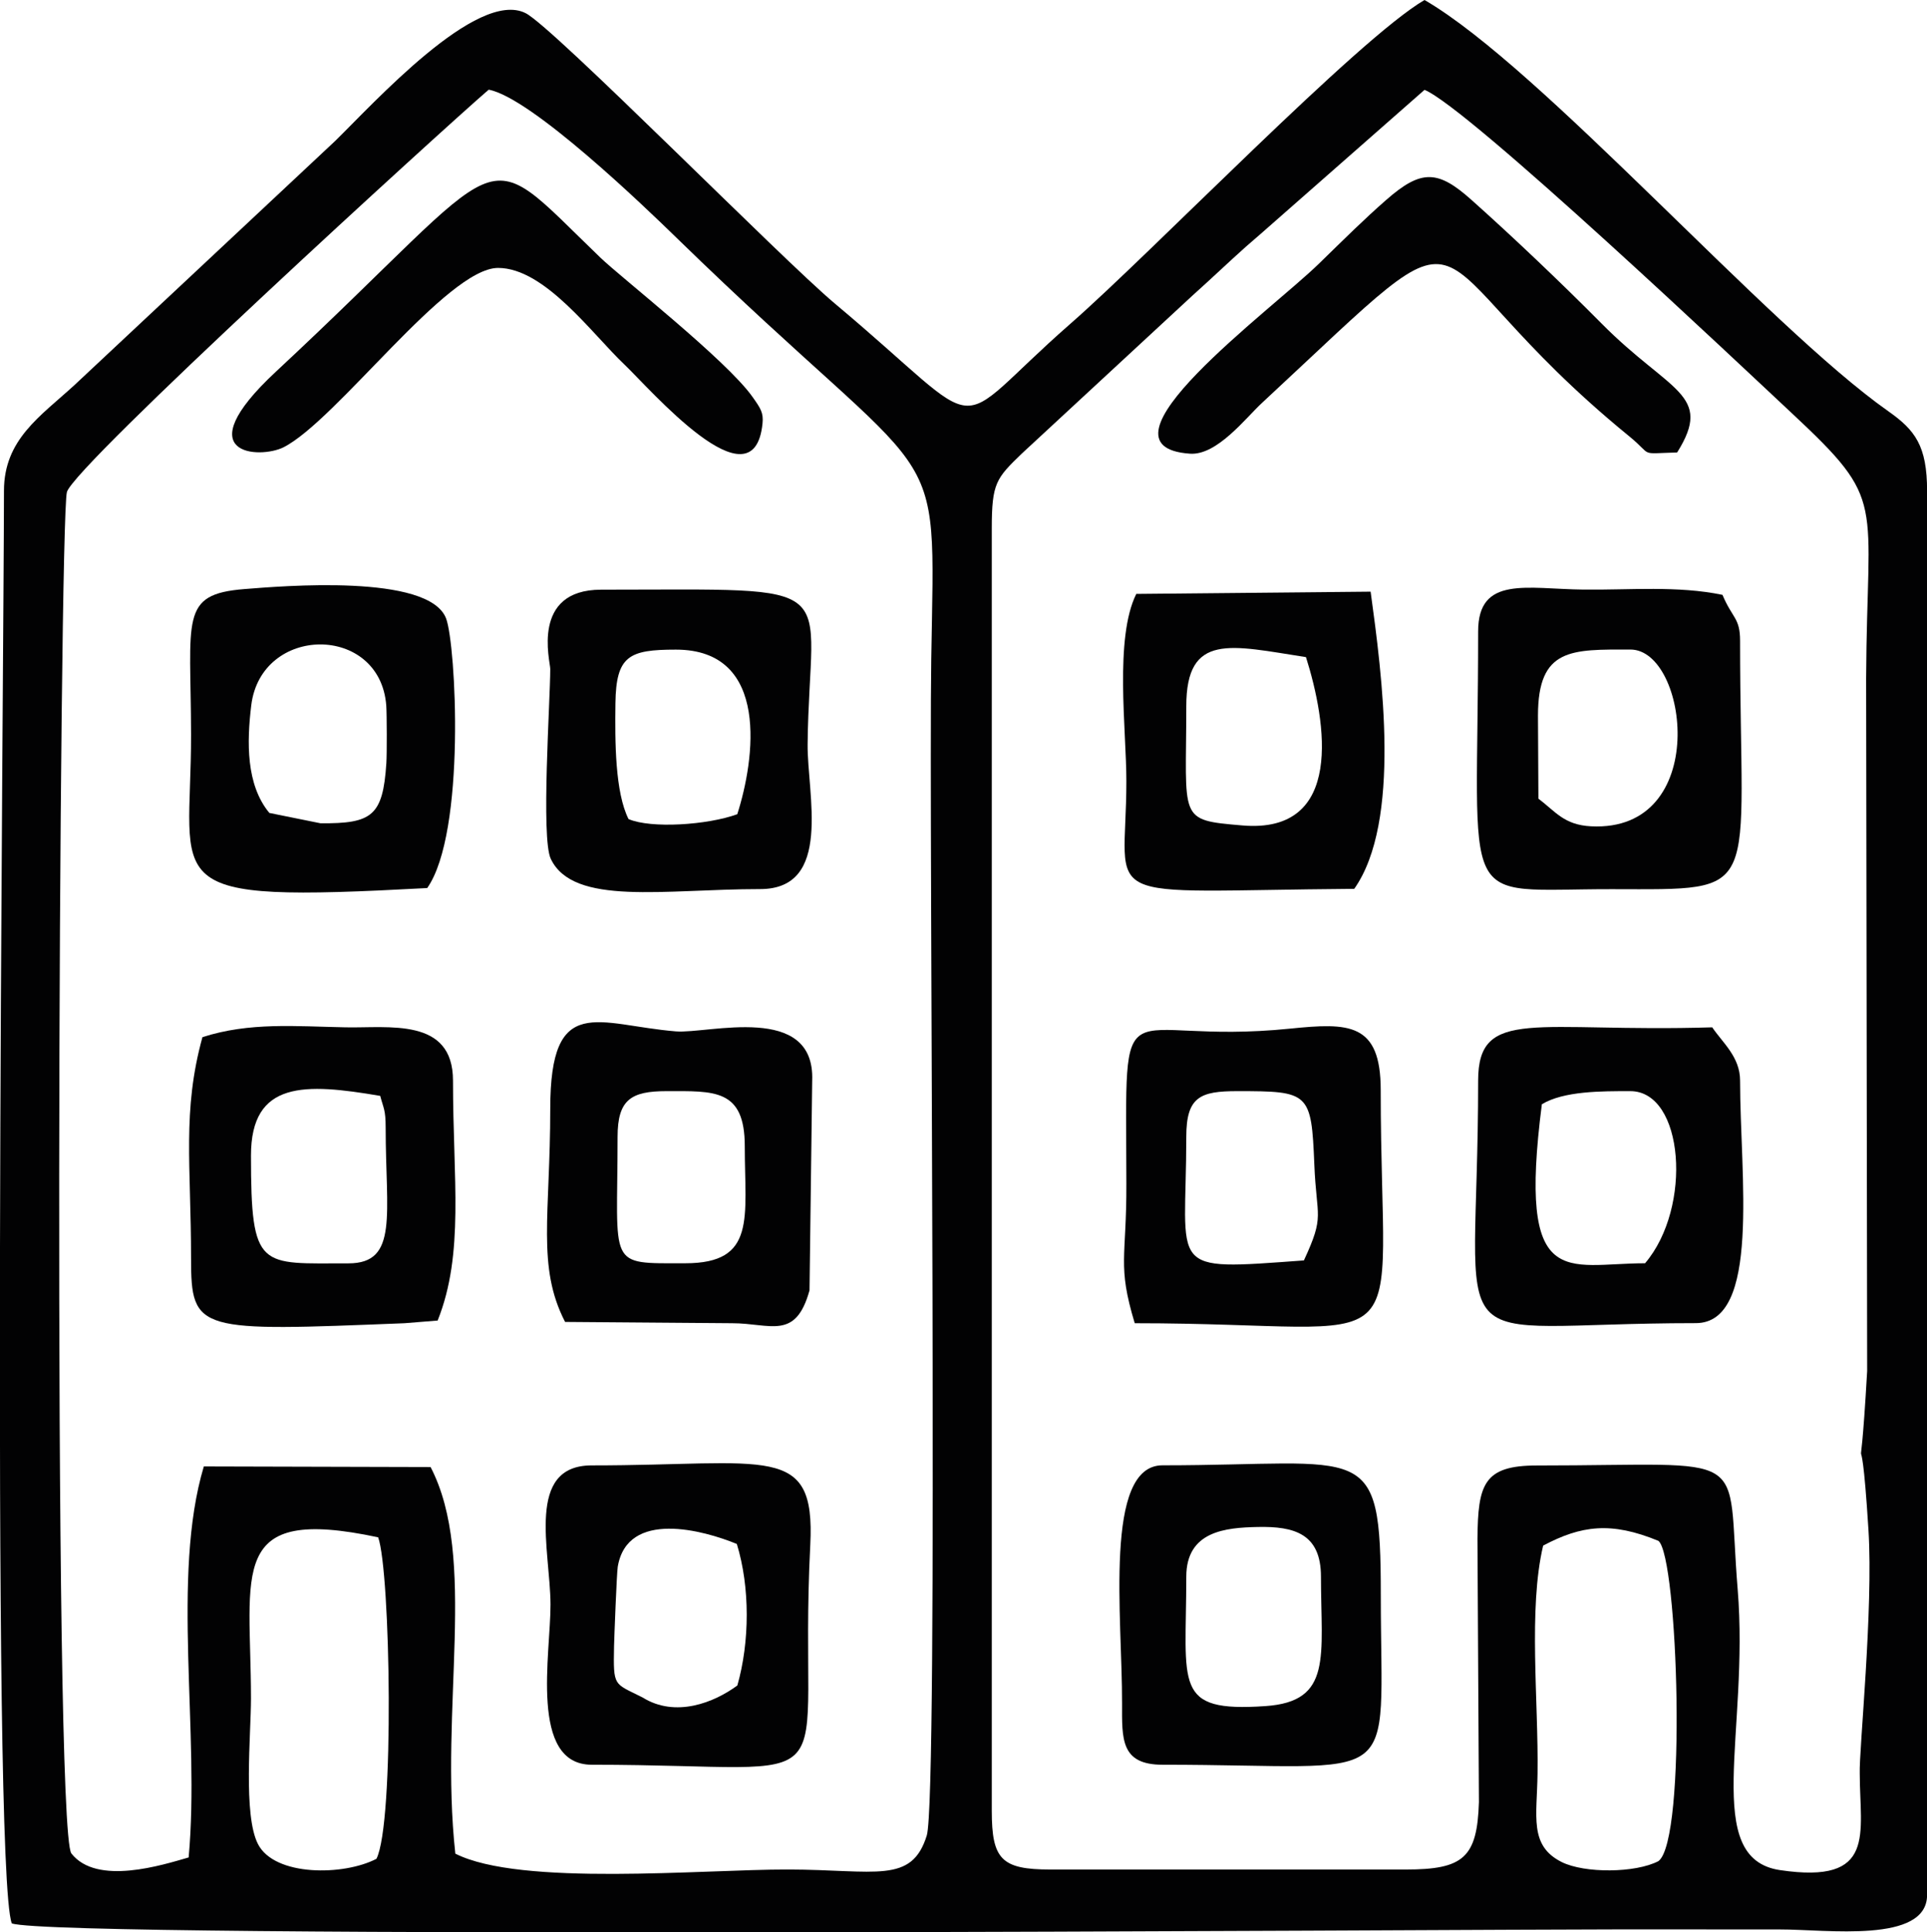<?xml version="1.0" encoding="utf-8"?>
<!-- Generator: Adobe Illustrator 26.3.1, SVG Export Plug-In . SVG Version: 6.00 Build 0)  -->
<svg version="1.1" id="Ebene_1" xmlns="http://www.w3.org/2000/svg" xmlns:xlink="http://www.w3.org/1999/xlink" x="0px" y="0px"
	 viewBox="0 0 223.5 224.04" style="enable-background:new 0 0 223.5 224.04;" xml:space="preserve">
<style type="text/css">
	.st0{fill-rule:evenodd;clip-rule:evenodd;fill:#020203;}
</style>
<path class="st0" d="M43.86,178.27c1.43,3.95,1.91,33.14-0.2,37.28c-3.79,1.98-11.81,2.06-13.74-1.71
	c-1.73-3.36-0.81-12.72-0.81-16.89C29.1,182.22,26.29,174.52,43.86,178.27L43.86,178.27z M178.98,179.23
	c4.42-2.34,7.88-2.81,13.37-0.55c2.27,1.83,3.32,34.67,0,37.14c-2.67,1.39-8.57,1.43-11.23,0.1c-3.8-1.91-2.85-5.31-2.79-10.26
	C178.45,197.24,177.24,186.58,178.98,179.23L178.98,179.23z M163.05,216.79h-41.24c-5.66,0-6.78-1.18-6.78-6.81V61.28
	c0-5.27,0.51-5.81,3.49-8.69l19.77-18.3c2.44-2.19,4.03-3.73,6.2-5.67c0.57-0.5,1.45-1.26,1.74-1.51l18.99-16.69
	c5.02,2.02,36.91,32.18,42.63,37.52c11.08,10.35,8.69,9.68,8.59,30.72l0.12,80.32c-1.03,17.96-0.91,1.49,0.15,18.43
	c0.58,9.2-1.11,25.64-1.01,28.24c0,6.99,2,12.88-9.25,11.21c-9.15-1.36-3.55-16.01-4.91-32.57c-1.36-16.52,2.17-14.35-23.29-14.35
	c-6.2,0-6.83,2.2-6.89,8.49l0.17,30.54C171.33,215.43,169.73,216.79,163.05,216.79L163.05,216.79z M52.81,214.95
	c-1.86-17.01,2.61-34.29-2.87-44.83l-26.3-0.07c-3.81,12.74-0.43,30.87-1.76,45.34c-2.99,0.86-10.64,3.32-13.6-0.46
	C6.1,212.13,6.86,60.51,7.76,57.06c0.8-3.03,43.75-42.22,48.92-46.66c4.94,0.91,18.19,13.67,21.77,17.16
	c31.48,30.67,29.99,21.53,29.56,48.91c-0.3,19.31,0.86,131.94-0.52,136.38c-1.76,5.66-5.92,3.96-16.09,3.94
	C81.51,216.77,60.37,218.78,52.81,214.95L52.81,214.95z M0.46,56.93c0,19.03-1.53,159.89,0.91,166.11
	c5.41,1.85,167.08,0.69,187.18,0.69l17.9,0.01c5.38-0.01,17.06,1.67,17.06-4V56.93c0-5.25-1.4-7.06-4.51-9.25
	C204.9,37.75,178.74,7.83,165.22,0c-7.74,4.52-31.58,29.24-41.09,37.56c-14.65,12.82-8.71,13.22-27.29-2.35
	C90.66,30.04,64.18,3.15,60.97,1.53c-5.63-2.85-17.71,10.54-22.09,14.81L8.64,44.65C4.66,48.3,0.46,50.95,0.46,56.93L0.46,56.93z"/>
<path class="st0" d="M74.51,196.83c-3.34-1.69-3.38-1.16-3.29-5.95c0.02-0.89,0.31-8.51,0.43-9.2c1.12-6.66,9.98-4.22,13.81-2.64
	c1.54,5.02,1.5,11.36,0.06,16.41C82.86,197.41,78.37,199.24,74.51,196.83L74.51,196.83z M68.63,204.64
	c31.15,0,23.81,4.77,25.35-25.52c0.6-11.85-4.84-9.19-25.35-9.19c-7.71,0-4.81,9.82-4.78,16.12
	C63.87,191.76,61.35,204.64,68.63,204.64L68.63,204.64z"/>
<path class="st0" d="M178.38,82.98c0-7.88,3.9-7.66,10.72-7.66c6.72,0,9.35,21.2-4.56,20.5c-3.17-0.16-4.14-1.74-6.11-3.2
	L178.38,82.98L178.38,82.98z M171.44,73.22c0,33.01-2.71,29.87,15.49,29.89c17.83,0.02,14.89,1.06,14.89-28.81
	c0-2.67-0.9-2.59-2.04-5.32c-5.21-1.08-10.76-0.55-16.11-0.61C177.09,68.3,171.44,66.72,171.44,73.22L171.44,73.22z"/>
<path class="st0" d="M71.38,81.54c0.08-5.49,1.56-6.21,7.01-6.21c11.01,0,9.13,12.84,7.12,19.09c-3.48,1.26-10.01,1.68-12.61,0.56
	C71.34,91.86,71.32,86.07,71.38,81.54L71.38,81.54z M63.82,77.56c0,3.7-1.09,19.62,0.06,22.03c2.62,5.51,13.19,3.51,24.28,3.51
	c8.47,0,5.45-11.02,5.51-16.8c0.21-19.29,5.05-17.92-23.96-17.92C61.53,68.39,63.82,76.7,63.82,77.56L63.82,77.56z"/>
<path class="st0" d="M31.24,94.27c-2.72-3.29-2.61-8.24-2.1-12.47c1.14-9.38,14.94-9.48,15.66,0.02c0.07,1,0.08,5.65,0.01,6.67
	c-0.4,6.16-1.67,7.02-7.63,6.98L31.24,94.27L31.24,94.27z M49.55,102.98c4.51-6.44,3.33-28.25,2.19-31.26
	c-1.99-5.23-19.1-3.75-23.4-3.41c-7.55,0.6-6.2,3.38-6.18,16.85C22.19,102.96,17.6,104.7,49.55,102.98L49.55,102.98z"/>
<path class="st0" d="M71.63,131.83c0-4.32,1.56-5.3,5.68-5.3c5.51,0,9.07-0.31,9.07,6.38c0,8.31,1.38,13.58-6.9,13.58
	C70.31,146.49,71.63,147.09,71.63,131.83L71.63,131.83z M63.82,128.57c0,12.33-1.58,18.32,1.72,24.72l19.37,0.15
	c4.46,0,7.36,2.04,8.98-3.81l0.31-24.31c0.35-9.1-12.05-5.42-15.8-5.72C69.32,118.86,63.82,115.02,63.82,128.57L63.82,128.57z"/>
<path class="st0" d="M178.83,128.05c2.55-1.54,6.92-1.52,10.26-1.52c6.22,0,7.24,13.47,1.71,19.96
	C181.65,146.49,176.02,149.98,178.83,128.05L178.83,128.05z M171.44,125.31c0,33.58-5.35,28.12,25.24,28.12
	c7.57,0,5.14-17.16,5.14-28.12c0-2.76-2.03-4.39-3.23-6.18C178.14,119.75,171.44,116.7,171.44,125.31L171.44,125.31z"/>
<path class="st0" d="M29.11,134c0-8.73,6.29-8.4,14.99-6.92c0.38,1.46,0.63,1.59,0.63,3.67c0,10.06,1.52,15.75-4.31,15.75
	C30.15,146.49,29.11,147.39,29.11,134L29.11,134z M23.48,120.27c-2.36,8.56-1.32,14.88-1.32,25.67c0,8.57,0.81,8.45,24.76,7.5
	l3.84-0.31c3.11-7.79,1.78-16.34,1.78-27.82c0-7.37-7.46-6.07-12.48-6.18C34.32,119.02,28.92,118.51,23.48,120.27L23.48,120.27z"/>
<path class="st0" d="M137.59,182.84c0-5.31,4.58-5.69,8.28-5.77c4.25-0.09,7.34,0.78,7.34,5.77c0,9.25,1.37,14.47-6.44,15
	C135.99,198.58,137.59,195.48,137.59,182.84L137.59,182.84z M134.83,204.64c28.23,0,25.32,3.32,25.32-19.63
	c0-18.27-1.62-15.09-25.32-15.09c-6.86,0-4.65,17.72-4.69,27.63C130.13,201.65,129.97,204.64,134.83,204.64L134.83,204.64z"/>
<path class="st0" d="M137.59,81.9c0-8.6,5.16-7.05,13.88-5.7c2.38,7.52,4.49,20.53-7.37,19.52
	C136.54,95.08,137.59,95.13,137.59,81.9L137.59,81.9z M130.64,90.58c0,14.65-4.32,12.72,26.43,12.49c5.5-7.8,3.22-24.83,1.9-34.46
	l-27.18,0.26C129.24,74,130.64,84.62,130.64,90.58L130.64,90.58z"/>
<path class="st0" d="M137.59,131.83c0-4.66,1.62-5.3,5.92-5.3c8.34,0,8.59,0.13,8.93,8.51c0.25,6.28,1.25,5.82-1.21,11.12
	C135.06,147.34,137.59,147.51,137.59,131.83L137.59,131.83z M131.61,153.44c33.66,0,28.53,5.86,28.53-27.04
	c0-7.83-3.7-7.81-10.5-7.12c-20.36,2.07-19.04-6.43-19,17.98C130.67,145.95,129.56,146.64,131.61,153.44L131.61,153.44z"/>
<path class="st0" d="M194.52,52.47c4.26-6.8-0.84-6.95-8.78-14.97c-4.83-4.87-10.38-10.13-15.04-14.29
	c-3.91-3.5-5.83-3.62-9.92-0.03c-2.56,2.24-4.72,4.39-7.81,7.4c-5.56,5.43-27.16,21.19-14.95,22.03c3.13,0.22,6.47-4.15,8.32-5.86
	c27.56-25.57,15.81-18.04,42.62,3.84C191.83,52.93,189.93,52.59,194.52,52.47L194.52,52.47z"/>
<path class="st0" d="M57.77,31.07c5.42,0,10.92,7.67,14.66,11.21c2.87,2.71,15,16.87,16.01,6.82c0.12-1.22-0.19-1.71-1.18-3.1
	c-3.01-4.25-15.24-13.83-17.62-16.12c-14.57-14.03-9.57-12.9-37.65,13.23c-10.52,9.79-1.82,10.12,0.89,8.76
	C39.02,48.77,51.84,31.07,57.77,31.07L57.77,31.07z"/>
</svg>
